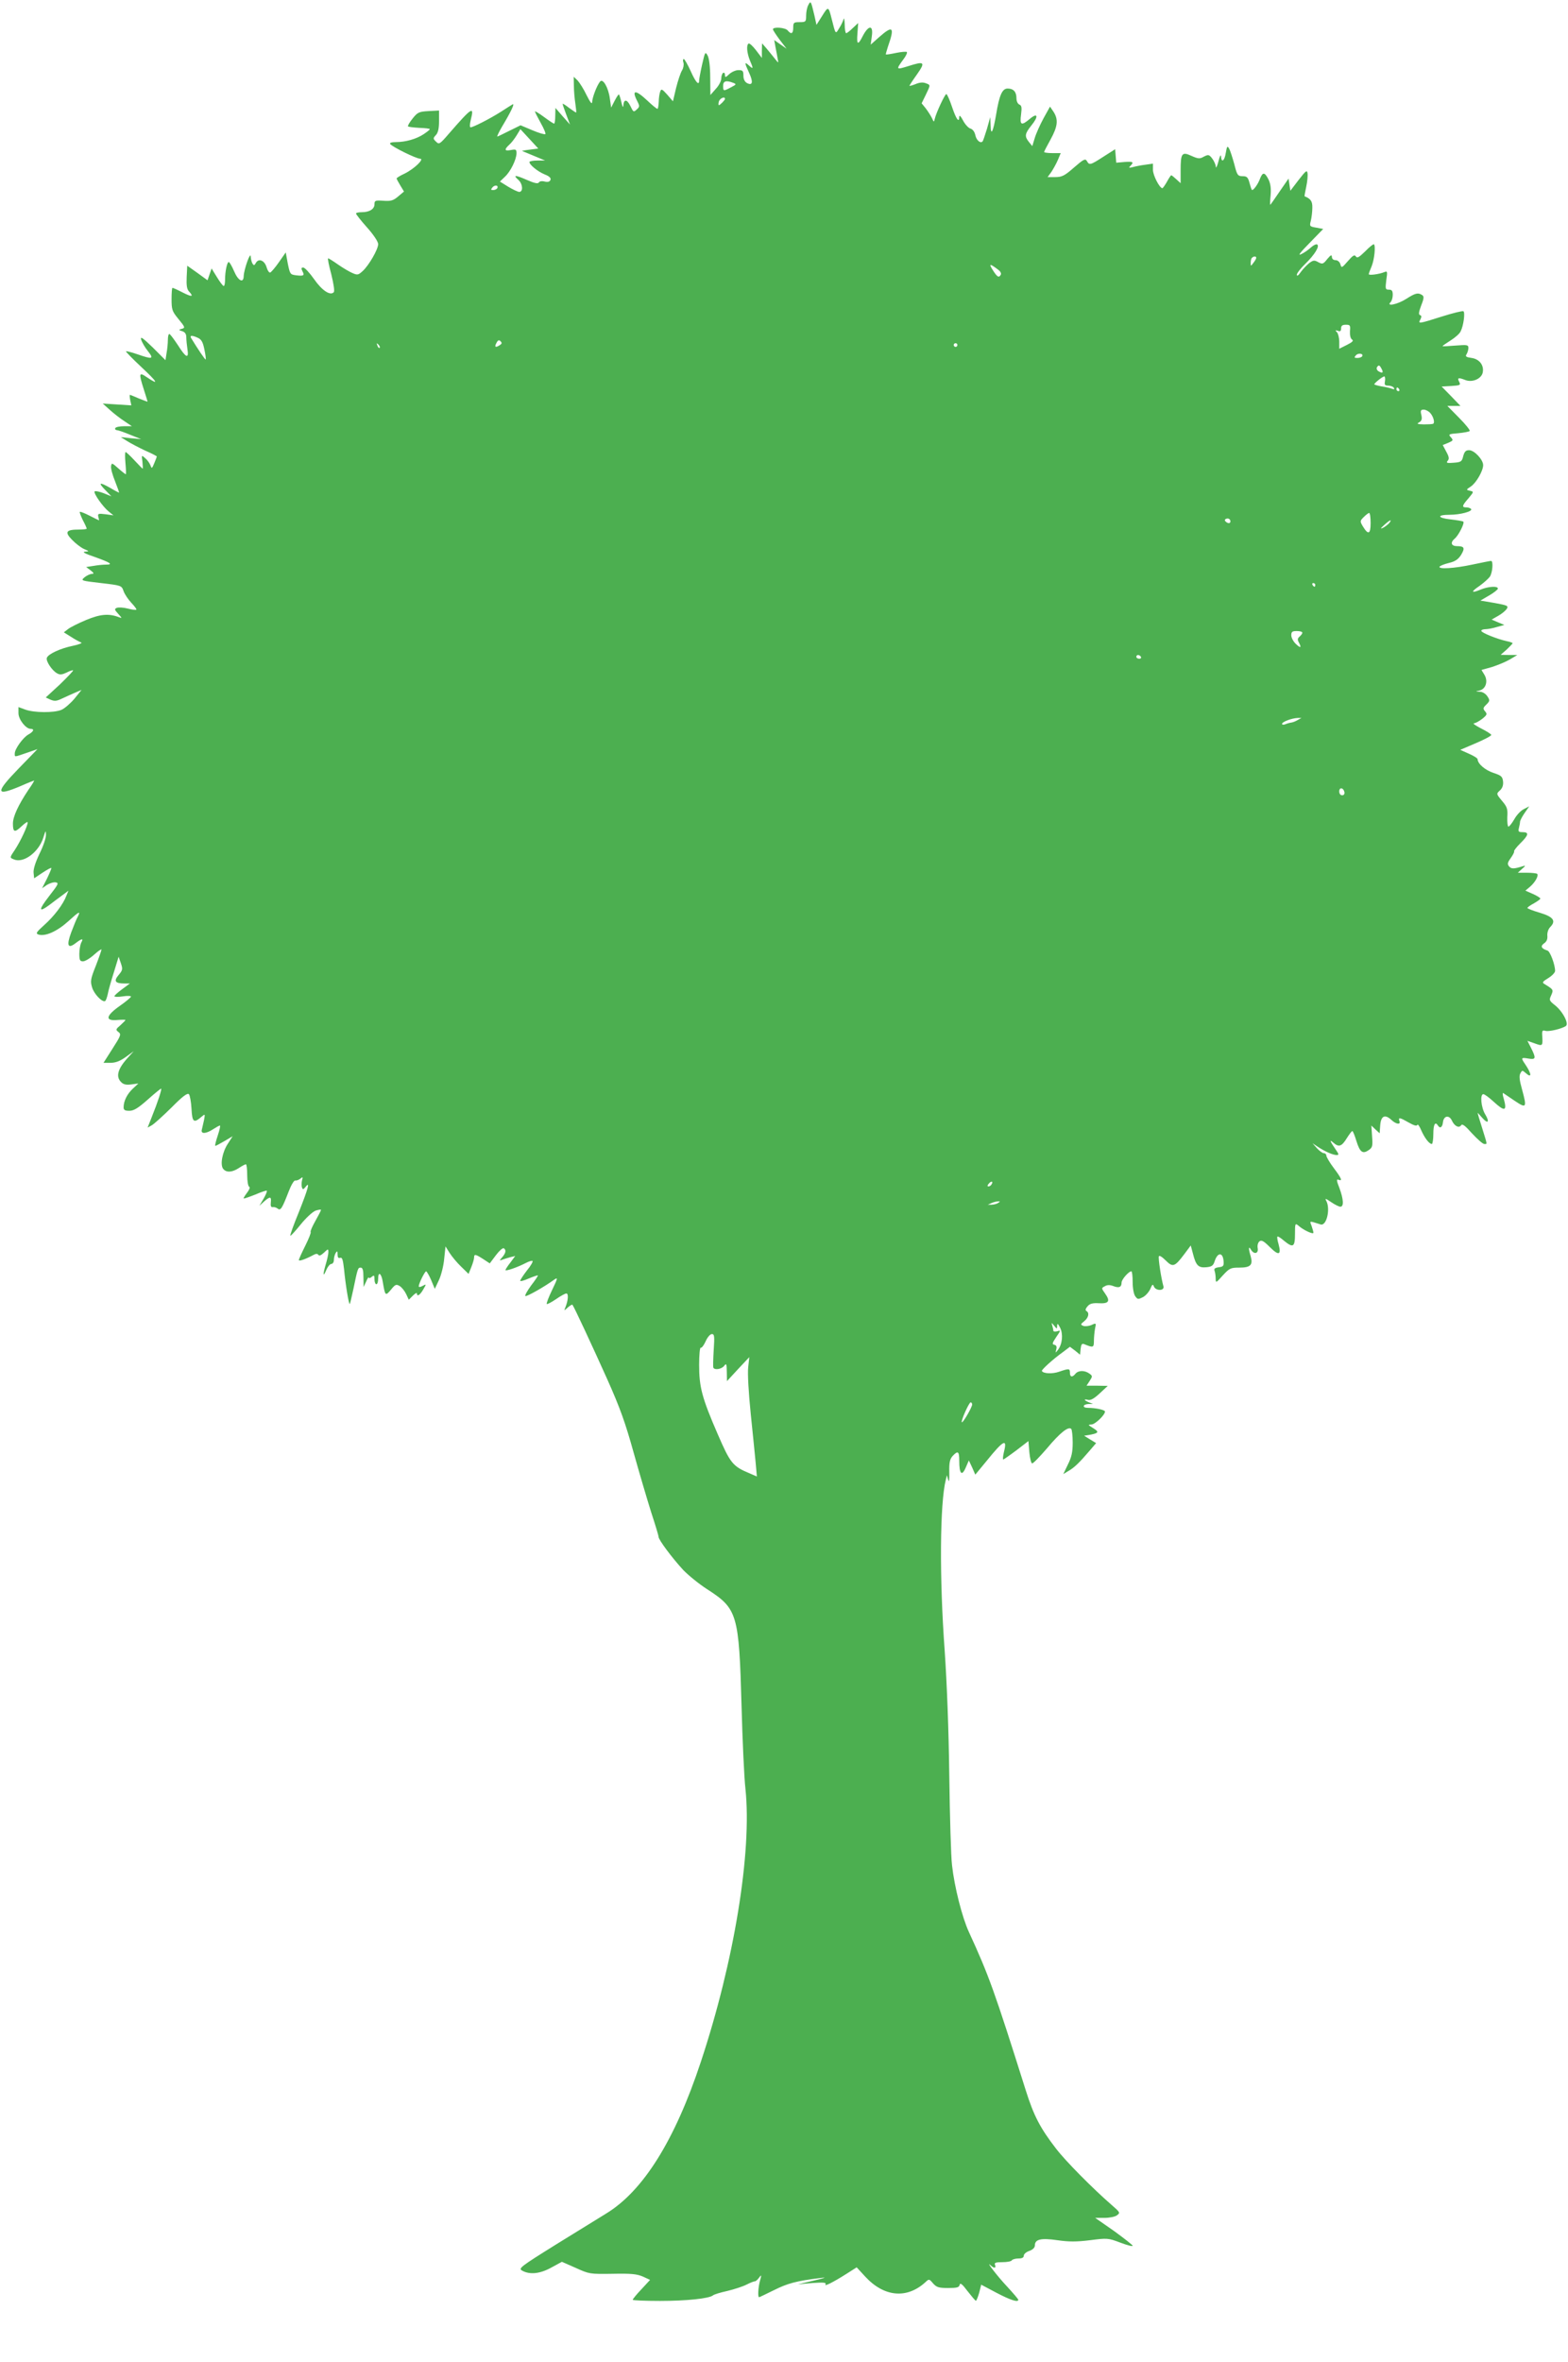 <?xml version="1.0" standalone="no"?>
<!DOCTYPE svg PUBLIC "-//W3C//DTD SVG 20010904//EN"
 "http://www.w3.org/TR/2001/REC-SVG-20010904/DTD/svg10.dtd">
<svg version="1.0" xmlns="http://www.w3.org/2000/svg"
 width="850pt" height="1280pt" viewBox="0 0 850 1280"
 preserveAspectRatio="xMidYMid meet">
<g transform="translate(0,1280) scale(0.1,-0.1)"
fill="#4caf50" stroke="none">
<path d="M4382 12773 c-7 -12 -12 -38 -12 -57 0 -34 -2 -36 -35 -36 -32 0 -35
-2 -35 -30 0 -33 -11 -38 -30 -15 -13 16 -80 21 -80 6 0 -4 17 -30 37 -57 l37
-48 -33 23 -34 24 7 -39 c4 -21 10 -50 12 -64 5 -24 5 -24 -18 5 -13 16 -33
41 -45 55 l-22 25 -1 -39 0 -40 -32 42 c-17 22 -35 39 -40 36 -13 -8 -9 -51 7
-91 20 -46 19 -50 -5 -28 -25 23 -25 16 1 -40 23 -50 19 -71 -12 -55 -12 7
-19 21 -19 40 0 26 -4 30 -27 30 -15 0 -37 -10 -50 -22 -20 -19 -23 -19 -23
-4 0 9 -4 14 -10 11 -5 -3 -10 -17 -10 -30 0 -14 -13 -39 -30 -57 l-29 -33 -1
95 c0 59 -6 104 -14 119 -13 23 -14 20 -30 -49 -9 -40 -16 -79 -16 -86 0 -31
-19 -10 -46 51 -16 35 -33 65 -37 65 -5 0 -6 -9 -2 -20 3 -10 0 -29 -8 -42 -8
-13 -22 -55 -32 -95 l-17 -72 -31 36 c-28 31 -32 33 -38 17 -4 -11 -8 -36 -8
-56 -1 -21 -4 -38 -7 -38 -4 0 -29 20 -55 45 -65 61 -87 59 -54 -4 13 -26 13
-30 -4 -45 -16 -15 -18 -14 -34 20 -18 37 -36 38 -38 1 -1 -13 -5 -5 -10 17
-5 22 -11 42 -14 44 -2 2 -12 -13 -23 -34 l-19 -37 -7 49 c-8 60 -38 111 -53
92 -17 -20 -43 -88 -43 -112 -1 -13 -11 0 -30 38 -15 32 -38 68 -49 80 l-21
20 1 -49 c0 -28 4 -71 8 -97 4 -27 6 -48 4 -48 -2 0 -20 12 -39 26 -19 15 -34
24 -34 21 0 -4 9 -30 20 -59 l20 -53 -40 45 -39 45 -1 -42 c0 -24 -3 -43 -6
-43 -4 0 -28 16 -55 36 -27 20 -49 33 -49 30 0 -4 14 -31 31 -62 17 -30 29
-58 25 -61 -3 -3 -35 6 -70 21 l-64 27 -61 -30 c-33 -17 -63 -31 -65 -31 -3 0
8 23 24 51 51 85 73 132 58 123 -7 -4 -35 -22 -63 -40 -58 -37 -150 -84 -164
-84 -5 0 -5 16 1 40 20 78 7 70 -119 -75 -49 -57 -53 -59 -69 -43 -17 16 -17
19 -1 36 12 13 17 36 17 76 l0 57 -56 -3 c-52 -3 -60 -6 -87 -40 -17 -21 -28
-40 -25 -43 2 -3 30 -6 61 -8 32 -1 57 -4 57 -7 0 -3 -15 -15 -33 -27 -39 -26
-98 -43 -150 -43 -24 0 -36 -4 -32 -10 9 -15 141 -80 162 -80 26 0 -31 -55
-84 -81 -24 -11 -43 -23 -43 -26 0 -3 9 -20 20 -38 l20 -33 -32 -27 c-26 -22
-39 -26 -80 -23 -44 3 -48 1 -48 -19 0 -26 -27 -43 -69 -43 -17 0 -31 -3 -31
-7 0 -5 27 -39 60 -76 35 -39 60 -77 60 -90 0 -28 -50 -115 -84 -146 -23 -21
-28 -23 -55 -11 -17 7 -52 28 -78 46 -27 19 -51 34 -54 34 -4 0 4 -39 17 -87
13 -54 19 -92 13 -97 -19 -20 -64 10 -107 72 -24 34 -50 62 -58 62 -11 0 -12
-4 -5 -19 13 -24 8 -28 -33 -23 -33 4 -34 6 -46 64 l-11 60 -37 -53 c-20 -29
-42 -54 -47 -56 -6 -2 -15 11 -20 29 -11 37 -43 50 -58 23 -8 -14 -11 -15 -18
-4 -5 8 -9 25 -10 39 -1 30 -37 -71 -38 -107 -1 -40 -30 -25 -52 27 -12 28
-25 50 -29 50 -9 0 -20 -51 -20 -96 0 -19 -3 -34 -7 -34 -5 0 -21 22 -37 48
l-29 47 -11 -32 -11 -32 -55 40 -55 39 -3 -61 c-2 -45 1 -66 12 -78 28 -30 17
-32 -34 -6 -27 14 -52 25 -55 25 -3 0 -5 -28 -5 -61 0 -56 3 -66 35 -105 40
-49 41 -51 17 -57 -14 -4 -14 -6 6 -12 15 -5 22 -15 22 -34 0 -14 3 -43 6 -63
9 -55 -8 -48 -52 22 -22 33 -42 60 -46 60 -5 0 -8 -15 -8 -32 0 -18 -3 -50 -7
-71 l-6 -39 -69 69 c-54 52 -68 62 -63 43 4 -14 20 -42 36 -62 35 -44 27 -47
-56 -18 -32 11 -60 18 -62 16 -2 -2 35 -40 83 -85 88 -82 99 -102 31 -56 -44
30 -46 24 -17 -67 11 -34 20 -64 20 -65 0 -1 -21 7 -46 17 -25 11 -47 20 -50
20 -2 0 -1 -13 2 -29 l6 -28 -78 5 -77 5 39 -35 c21 -19 57 -47 79 -61 l40
-27 -42 0 c-23 0 -45 -4 -48 -10 -3 -5 0 -10 7 -11 7 0 40 -11 73 -25 l60 -24
-55 5 -55 6 35 -22 c19 -12 63 -35 97 -51 35 -15 63 -30 63 -32 0 -2 -6 -18
-14 -37 -12 -29 -14 -30 -20 -12 -4 11 -16 29 -28 39 -21 19 -21 19 -16 -18 2
-21 3 -38 1 -38 -1 0 -21 20 -44 45 -23 25 -45 45 -48 45 -4 0 -4 -27 -1 -60
3 -33 4 -60 2 -60 -3 0 -21 14 -41 32 -34 30 -36 31 -39 11 -2 -11 8 -48 22
-82 13 -33 23 -61 21 -61 -1 0 -23 11 -46 25 -60 34 -69 31 -29 -10 l34 -35
-42 17 c-23 9 -45 13 -49 10 -8 -9 44 -83 76 -109 l26 -21 -43 6 c-40 5 -43 3
-39 -14 3 -10 4 -19 4 -19 -1 0 -24 11 -51 25 -27 14 -51 23 -53 21 -3 -2 5
-22 16 -45 12 -22 21 -43 21 -46 0 -3 -19 -5 -42 -5 -70 0 -79 -13 -38 -55 19
-20 49 -43 65 -50 30 -13 30 -13 5 -15 -16 -1 1 -11 52 -28 87 -31 104 -42 62
-42 -16 0 -46 -3 -68 -7 l-39 -6 24 -18 c18 -14 20 -19 8 -19 -9 0 -27 -8 -40
-18 -22 -19 -22 -19 89 -32 111 -13 111 -13 122 -44 6 -17 25 -45 42 -63 17
-18 30 -35 27 -37 -3 -3 -24 0 -47 6 -23 6 -49 7 -58 4 -15 -6 -14 -10 7 -33
21 -23 22 -25 4 -18 -55 21 -101 17 -178 -15 -43 -18 -87 -40 -99 -50 l-22
-17 40 -25 c21 -14 46 -27 54 -30 8 -3 -12 -11 -45 -18 -68 -14 -133 -44 -141
-65 -7 -17 29 -71 57 -85 14 -8 27 -6 50 5 17 9 33 14 35 12 3 -2 -30 -36 -71
-76 l-77 -71 26 -12 c22 -9 33 -8 64 7 20 9 52 24 71 32 l33 14 -38 -47 c-22
-26 -53 -53 -71 -61 -41 -17 -147 -16 -195 1 l-38 14 0 -33 c0 -34 40 -85 66
-85 22 0 16 -15 -11 -30 -29 -15 -75 -79 -75 -103 0 -21 -5 -21 65 3 l58 20
-102 -105 c-128 -132 -126 -153 11 -95 38 17 72 30 73 30 2 0 -12 -24 -32 -52
-54 -81 -83 -144 -83 -181 0 -48 9 -51 47 -15 18 17 33 27 33 21 0 -20 -40
-104 -69 -148 -29 -43 -29 -43 -7 -52 52 -24 136 38 161 118 12 39 14 41 14
15 1 -17 -15 -63 -35 -103 -22 -46 -34 -84 -32 -103 l3 -30 45 30 c24 16 46
28 48 26 2 -2 -9 -28 -23 -57 l-27 -53 26 18 c15 9 36 16 48 14 18 -3 14 -11
-36 -75 -58 -75 -58 -91 1 -48 18 14 49 37 68 51 l36 27 -11 -27 c-17 -46 -66
-111 -120 -159 -44 -40 -48 -46 -31 -52 37 -11 100 17 161 72 59 54 69 59 51
24 -6 -10 -21 -47 -35 -84 -27 -73 -18 -92 27 -56 32 24 41 24 27 0 -5 -11
-10 -38 -10 -60 0 -34 3 -41 20 -41 11 0 38 16 60 36 22 20 40 32 40 28 0 -5
-14 -45 -31 -89 -28 -70 -30 -83 -20 -116 11 -37 56 -83 71 -74 4 2 10 19 14
37 3 18 18 71 33 118 l26 85 12 -35 c11 -32 10 -38 -12 -64 -28 -33 -19 -46
31 -46 l30 0 -42 -31 c-23 -17 -42 -34 -42 -38 0 -4 20 -5 45 -1 25 4 45 3 45
-1 0 -4 -27 -27 -60 -50 -77 -54 -82 -83 -15 -77 25 2 45 2 45 0 0 -2 -12 -14
-27 -28 -26 -22 -27 -25 -11 -37 16 -12 13 -20 -32 -90 l-49 -77 38 0 c27 0
51 9 82 31 l44 32 -31 -34 c-56 -61 -68 -104 -37 -134 12 -12 27 -16 55 -12
l38 5 -30 -28 c-31 -29 -50 -67 -50 -101 0 -15 7 -19 31 -19 24 0 47 14 99 60
37 33 70 60 73 60 6 0 -17 -71 -52 -158 l-21 -53 22 12 c13 7 60 50 107 96 60
61 87 81 95 73 5 -5 12 -41 14 -79 4 -74 12 -80 56 -42 18 15 18 14 12 -19 -4
-19 -10 -43 -12 -52 -7 -25 23 -23 61 2 17 11 33 20 37 20 4 0 -2 -25 -12 -55
-10 -30 -16 -55 -13 -55 4 0 26 12 50 26 l44 26 -25 -39 c-31 -46 -44 -116
-26 -138 17 -21 49 -19 85 5 17 11 33 20 38 20 4 0 7 -27 7 -59 0 -33 5 -61
11 -63 6 -2 1 -15 -11 -31 -12 -16 -21 -30 -19 -32 2 -2 30 8 63 21 32 14 60
23 62 21 3 -3 -5 -22 -17 -43 l-23 -39 25 23 c33 29 41 28 37 -5 -2 -19 1 -27
11 -25 7 1 19 -2 26 -8 16 -13 24 0 60 93 13 34 29 61 35 59 7 -1 19 3 28 10
13 11 15 10 9 -10 -3 -13 -3 -30 0 -38 4 -12 8 -11 19 3 27 35 14 -10 -36
-136 -28 -68 -49 -126 -46 -128 2 -2 27 25 56 61 29 36 65 69 81 75 16 5 29 7
29 4 0 -4 -14 -31 -31 -61 -17 -30 -28 -56 -25 -59 3 -3 -10 -36 -29 -74 -19
-38 -35 -73 -35 -78 0 -8 35 4 82 29 11 6 19 6 24 -1 4 -7 15 -2 30 12 23 22
24 22 24 2 0 -11 -7 -42 -15 -68 -16 -56 -14 -70 5 -25 7 16 19 30 26 30 8 0
14 10 14 23 0 12 5 29 10 37 8 12 10 10 10 -9 0 -16 4 -21 14 -18 11 4 15 -10
21 -61 8 -85 26 -194 31 -189 2 2 10 37 19 78 24 116 25 119 40 119 11 0 15
-13 15 -52 l1 -53 14 30 c7 17 14 26 14 21 1 -5 8 -3 16 4 13 11 15 8 15 -14
0 -14 5 -26 10 -26 6 0 10 14 10 31 0 41 18 28 25 -19 13 -76 14 -77 44 -42
24 30 29 31 48 20 12 -8 27 -27 35 -44 l14 -30 22 22 c12 12 22 18 22 12 0
-19 16 -10 34 21 18 31 18 31 -3 20 -13 -7 -21 -8 -21 -2 0 15 33 81 40 81 3
0 16 -21 27 -47 l20 -48 23 49 c12 26 25 78 28 115 l7 66 22 -35 c12 -19 40
-53 62 -74 l41 -40 15 37 c8 20 15 43 15 52 0 20 8 18 50 -9 l35 -23 33 44
c18 24 37 41 43 38 14 -9 11 -26 -8 -48 -17 -20 -17 -20 0 -14 11 4 30 10 45
14 l25 6 -26 -35 c-15 -19 -27 -38 -27 -41 0 -8 66 15 110 38 17 9 34 14 37
11 3 -3 -10 -27 -31 -52 -20 -26 -36 -51 -36 -55 0 -5 21 1 46 12 26 11 48 18
50 17 1 -2 -15 -27 -37 -55 -21 -29 -35 -54 -31 -57 7 -4 102 49 158 90 19 13
17 5 -13 -57 -19 -39 -32 -74 -29 -76 2 -3 25 9 50 26 24 17 50 31 56 31 13 0
10 -38 -5 -75 -8 -20 -8 -20 13 -1 12 11 24 17 25 15 9 -11 109 -226 188 -402
71 -159 99 -238 144 -400 31 -111 74 -256 95 -323 22 -67 40 -126 40 -133 0
-16 74 -115 134 -180 28 -29 86 -76 128 -103 166 -107 174 -133 188 -638 5
-184 14 -384 21 -445 36 -341 -61 -935 -242 -1480 -141 -426 -313 -700 -514
-822 -33 -20 -154 -95 -269 -166 -199 -124 -207 -131 -185 -143 41 -23 97 -17
158 17 l57 31 75 -33 c73 -33 76 -34 199 -32 102 2 132 -1 165 -15 l39 -18
-47 -51 c-26 -27 -47 -53 -47 -57 0 -3 66 -6 148 -6 144 0 266 13 287 30 5 5
41 16 78 24 37 9 84 24 105 35 20 10 40 18 44 17 4 0 14 8 22 19 14 19 15 17
6 -15 -10 -36 -13 -90 -5 -90 2 0 39 18 82 39 72 36 119 49 248 65 46 6 27 0
-60 -20 l-60 -14 79 7 c60 4 77 3 71 -7 -9 -14 40 10 114 57 l55 35 47 -51
c102 -110 225 -121 325 -30 20 19 21 19 42 -6 19 -21 30 -25 81 -25 49 0 60 3
63 17 3 13 14 5 43 -34 22 -28 42 -52 45 -52 3 -1 11 19 18 43 l11 44 83 -44
c76 -40 118 -53 118 -38 0 4 -26 34 -58 69 -54 57 -123 147 -92 118 19 -18 31
-16 24 2 -5 12 3 15 39 15 25 0 49 4 52 10 3 5 19 10 36 10 20 0 29 5 29 16 0
8 14 20 30 25 19 7 30 18 30 30 0 33 33 41 122 28 63 -9 103 -9 177 0 93 12
98 12 164 -13 37 -14 67 -22 67 -17 0 4 -46 40 -101 80 l-102 71 50 0 c27 0
58 6 68 14 19 14 17 16 -30 57 -101 88 -248 236 -300 304 -88 114 -121 179
-165 318 -169 536 -199 620 -308 857 -36 78 -78 243 -91 360 -6 47 -12 265
-15 485 -3 250 -13 505 -25 680 -29 395 -26 797 6 925 l6 25 7 -25 c5 -16 7
-1 6 41 -1 53 3 71 18 88 29 31 36 26 36 -26 0 -71 14 -86 35 -37 l17 39 18
-38 17 -39 61 74 c92 114 114 125 94 48 -5 -22 -7 -40 -3 -40 3 1 35 23 71 50
l65 50 5 -60 c3 -33 10 -61 15 -61 6 -1 42 37 81 82 70 84 116 120 131 105 4
-4 8 -38 8 -74 0 -52 -6 -79 -26 -119 l-25 -52 28 17 c32 18 61 47 114 109
l36 42 -33 20 -32 20 37 6 c43 9 45 15 9 37 -26 16 -26 17 -6 18 19 0 73 51
73 70 0 9 -50 20 -92 20 -34 0 -29 20 5 21 l22 0 -22 9 c-28 11 -30 20 -4 13
14 -3 33 8 63 36 l43 40 -58 1 -57 0 17 26 c16 25 16 27 -2 40 -25 18 -59 18
-75 -1 -17 -21 -30 -19 -30 5 0 24 -5 24 -58 6 -36 -13 -87 -11 -94 4 -3 6 59
63 115 103 l37 28 28 -21 27 -22 3 32 c3 25 7 30 20 25 48 -20 52 -19 52 18 0
19 3 49 6 66 7 31 6 32 -19 20 -14 -6 -34 -8 -44 -5 -17 7 -16 9 5 26 23 19
29 45 11 55 -7 5 -4 13 7 26 12 14 28 18 61 16 54 -3 63 11 34 52 -21 30 -21
30 -2 40 13 8 28 8 46 1 31 -12 45 -6 45 19 0 17 39 61 53 61 4 0 7 -26 7 -58
0 -34 6 -66 14 -77 13 -18 16 -18 42 -5 15 8 33 29 40 45 10 25 14 27 19 13
10 -25 58 -25 52 0 -12 42 -29 152 -25 163 2 7 17 -2 37 -22 39 -39 49 -35
101 34 l35 47 12 -45 c16 -63 29 -77 72 -73 30 3 38 8 46 34 16 48 44 48 48
-1 2 -26 -2 -30 -26 -33 -21 -3 -27 -8 -23 -19 3 -8 6 -27 6 -41 1 -27 1 -26
39 16 36 39 43 42 89 42 61 0 75 14 62 61 -13 43 -12 59 1 37 16 -28 42 -23
37 7 -3 14 1 30 9 37 11 9 23 3 57 -31 48 -48 63 -43 47 16 -6 20 -9 39 -6 41
2 3 18 -7 35 -22 50 -41 60 -35 60 36 0 57 1 60 18 46 26 -24 82 -50 82 -39 0
5 -5 22 -10 37 -11 29 -15 28 49 8 32 -10 54 83 31 127 -9 16 -5 15 26 -6 20
-14 43 -25 50 -25 20 0 17 41 -5 101 -16 40 -17 50 -5 45 23 -9 17 7 -26 64
-22 29 -40 60 -40 67 0 7 -6 13 -13 13 -8 0 -24 12 -38 27 l-24 27 30 -20 c38
-25 81 -44 101 -44 13 0 12 5 -4 28 -33 48 -37 59 -15 40 30 -27 46 -22 73 22
14 22 27 40 31 40 3 0 13 -24 22 -54 19 -61 34 -72 67 -49 20 14 22 22 18 74
l-4 59 22 -21 23 -21 3 43 c4 51 25 62 60 30 26 -25 53 -28 44 -6 -7 21 2 19
51 -9 28 -16 43 -20 46 -13 2 7 12 -6 21 -28 18 -41 43 -75 58 -75 4 0 8 25 8
55 0 51 10 69 25 45 11 -18 24 -10 27 17 4 37 34 42 49 9 14 -30 39 -42 50
-24 6 9 23 -4 59 -45 29 -31 58 -57 66 -57 17 0 18 -9 -11 85 -14 44 -25 81
-25 83 0 2 11 -10 24 -25 32 -37 43 -25 17 18 -22 36 -29 109 -10 109 7 0 31
-18 55 -40 62 -57 75 -53 55 18 -6 18 -6 30 -2 28 4 -3 32 -22 62 -42 64 -43
67 -38 40 61 -14 50 -17 74 -9 88 9 17 11 17 27 3 36 -33 35 -7 -1 46 -24 35
-23 38 17 31 41 -7 43 1 15 57 l-20 39 40 -14 c44 -16 44 -15 40 47 -1 22 2
26 18 21 20 -5 87 11 110 26 19 12 -17 81 -60 114 -30 24 -31 27 -19 53 13 30
12 31 -35 60 -16 9 -13 13 19 33 20 12 37 30 37 39 0 34 -27 106 -41 110 -34
11 -40 24 -19 39 15 10 20 24 18 43 -1 16 5 34 15 45 34 34 18 56 -55 78 -38
11 -68 23 -68 26 0 4 16 15 35 25 19 11 35 22 35 26 0 4 -18 15 -40 25 l-41
18 25 21 c28 24 48 60 39 70 -3 3 -29 6 -56 6 l-49 0 23 21 c19 16 20 19 6 15
-50 -16 -64 -16 -76 -2 -11 13 -9 21 9 46 12 17 20 33 18 36 -3 2 12 22 33 43
46 45 49 61 13 61 -22 0 -25 3 -20 23 3 12 6 27 6 33 0 6 11 28 25 48 l25 36
-29 -15 c-17 -8 -40 -33 -52 -55 -13 -22 -27 -40 -32 -40 -4 0 -7 23 -6 51 3
45 -1 56 -29 89 -31 37 -31 38 -11 56 13 12 19 28 17 48 -3 27 -9 33 -52 47
-45 15 -85 49 -86 74 0 6 -22 19 -47 30 l-47 21 84 36 c47 20 85 40 84 45 0 4
-25 20 -55 35 -30 15 -47 28 -39 28 8 0 28 11 45 24 26 21 28 26 16 40 -13 15
-12 20 7 38 19 19 19 23 5 44 -9 14 -26 25 -42 25 -24 2 -24 2 -3 6 35 7 50
48 30 84 l-17 28 57 16 c31 10 75 28 97 41 l40 24 -45 0 -45 1 33 29 c17 16
32 32 32 34 0 2 -15 8 -32 11 -54 12 -138 46 -138 56 0 5 10 9 23 9 12 0 40 5
62 12 l40 11 -34 14 -35 15 35 20 c20 11 40 28 47 38 10 17 4 19 -66 32 l-77
13 48 28 c26 15 47 32 47 37 0 15 -53 12 -95 -6 -51 -21 -53 -12 -4 21 22 16
47 38 55 49 15 21 20 86 7 86 -5 0 -50 -9 -102 -20 -98 -21 -186 -26 -177 -11
3 5 26 14 51 20 34 8 50 20 65 43 23 38 18 48 -21 48 -32 0 -39 19 -13 41 21
17 56 87 46 92 -4 3 -35 8 -69 12 -72 8 -75 25 -5 25 58 0 125 18 117 31 -4 5
-15 9 -26 9 -26 0 -24 9 12 50 29 35 29 35 8 40 -22 5 -22 6 4 23 29 19 67 85
67 116 0 30 -48 81 -76 81 -18 0 -25 -7 -32 -32 -7 -30 -12 -33 -52 -36 -36
-3 -42 -1 -32 11 9 10 7 22 -8 49 l-19 36 30 12 c27 12 28 14 14 30 -15 16
-12 18 40 22 30 3 58 8 62 12 4 3 -22 36 -57 71 l-64 65 35 0 36 0 -51 53 -51
52 53 3 c48 3 51 5 42 23 -12 22 -4 24 34 9 37 -14 84 6 93 38 10 40 -16 76
-60 82 -29 4 -35 8 -27 20 5 8 10 24 10 34 0 17 -6 18 -70 13 -38 -3 -70 -5
-70 -3 0 2 20 16 44 31 24 15 49 37 54 49 16 31 25 103 15 109 -5 3 -58 -10
-118 -29 -126 -40 -129 -40 -115 -15 7 14 6 21 -2 23 -9 3 -7 17 6 52 16 40
16 50 5 57 -22 14 -36 11 -86 -21 -47 -30 -110 -43 -85 -18 7 7 12 25 12 40 0
22 -5 28 -21 28 -19 0 -20 4 -14 52 7 47 6 50 -11 43 -26 -11 -84 -19 -84 -11
0 4 7 23 16 44 14 35 22 108 12 118 -3 2 -24 -14 -47 -38 -34 -33 -44 -39 -51
-28 -7 11 -16 6 -43 -25 -33 -38 -35 -39 -41 -17 -4 13 -15 22 -27 22 -11 0
-19 7 -19 18 -1 13 -6 10 -25 -12 -22 -28 -26 -29 -49 -17 -21 12 -27 11 -49
-5 -13 -11 -34 -32 -46 -49 -12 -18 -21 -24 -21 -14 0 8 21 35 46 59 52 51 79
96 64 105 -5 3 -20 -4 -32 -15 -13 -12 -36 -29 -53 -37 -22 -11 -9 6 44 60
l74 76 -37 7 c-37 6 -38 8 -30 38 4 17 8 48 8 70 1 35 -9 49 -42 62 -1 1 3 24
9 52 6 28 9 61 7 73 -3 19 -9 14 -48 -36 l-45 -59 -5 33 -5 33 -49 -71 c-26
-39 -49 -71 -50 -71 -2 0 -1 24 2 53 3 37 -1 63 -12 85 -20 39 -31 40 -45 5
-11 -32 -39 -69 -45 -62 -2 2 -8 20 -13 39 -8 29 -14 35 -37 35 -26 0 -30 5
-45 65 -10 36 -22 74 -28 84 -9 17 -12 14 -18 -22 -7 -45 -24 -57 -26 -19 -1
12 -7 0 -14 -28 -7 -27 -14 -40 -14 -29 -1 12 -10 32 -20 45 -17 22 -21 22
-45 10 -22 -13 -31 -12 -67 4 -52 24 -59 15 -59 -79 l0 -69 -23 21 c-13 12
-25 22 -28 22 -2 0 -13 -16 -23 -35 -11 -19 -22 -35 -25 -35 -15 0 -51 70 -51
99 l0 34 -42 -6 c-24 -3 -54 -9 -68 -13 -21 -5 -23 -4 -12 7 20 21 15 24 -32
21 l-45 -4 -3 37 -3 36 -63 -40 c-71 -46 -77 -48 -90 -24 -9 15 -18 10 -70
-35 -51 -45 -66 -52 -102 -52 l-41 0 21 29 c11 17 27 46 35 65 l15 36 -45 0
c-25 0 -45 3 -45 6 0 3 16 34 35 68 39 71 43 108 16 150 l-19 28 -35 -63 c-19
-35 -41 -84 -48 -108 l-13 -43 -18 22 c-25 31 -23 45 13 90 40 49 35 72 -8 36
-46 -39 -56 -35 -48 23 5 39 3 49 -9 54 -9 4 -16 18 -16 35 0 34 -16 52 -48
52 -29 0 -45 -36 -62 -140 -16 -95 -29 -121 -30 -60 l-2 45 -18 -64 c-11 -35
-21 -66 -24 -68 -12 -12 -34 8 -39 35 -4 18 -14 31 -26 35 -10 2 -29 22 -40
43 -12 23 -20 32 -21 22 0 -37 -16 -16 -39 52 -13 39 -27 70 -31 70 -8 0 -56
-103 -63 -135 -4 -18 -5 -18 -15 5 -7 14 -22 37 -34 53 l-22 27 22 45 c27 56
27 54 0 64 -15 6 -35 4 -55 -5 -18 -7 -33 -11 -33 -9 0 2 18 30 41 62 47 67
41 73 -49 44 -65 -20 -66 -19 -25 37 14 18 22 36 19 40 -4 3 -30 1 -59 -5 -28
-6 -53 -10 -55 -8 -1 1 4 19 11 41 38 108 28 119 -47 53 l-46 -41 6 46 c9 62
-18 61 -50 -1 -25 -50 -33 -46 -28 15 l4 57 -29 -27 c-16 -16 -32 -28 -36 -28
-4 0 -8 21 -8 48 -1 26 -4 38 -6 28 -3 -10 -13 -33 -24 -49 -20 -34 -19 -35
-40 48 -18 72 -19 72 -52 19 l-31 -49 -11 50 c-19 80 -20 83 -33 58z m-407
-422 c18 -7 17 -9 -12 -24 -41 -22 -43 -22 -43 8 0 26 16 31 55 16z m-45 -87
c0 -7 -27 -34 -33 -34 -3 0 -3 9 0 20 5 17 33 30 33 14z m-1058 -275 c-26 -3
-45 -7 -42 -7 3 -1 32 -13 65 -27 l60 -25 -42 0 c-24 0 -43 -4 -43 -8 0 -15
44 -51 82 -67 26 -10 36 -20 32 -30 -4 -10 -14 -13 -31 -9 -15 4 -28 2 -32 -5
-5 -8 -24 -4 -65 14 -64 28 -77 28 -46 0 24 -21 27 -65 5 -65 -8 0 -35 13 -60
28 l-45 28 26 25 c31 28 63 93 64 128 0 21 -3 23 -30 18 -35 -7 -38 2 -10 28
12 10 30 34 41 52 l20 33 49 -53 48 -52 -46 -6z m-177 -210 c-4 -5 -13 -9 -22
-9 -13 0 -13 3 -3 15 13 15 35 11 25 -6z m4115 -376 c0 -5 -7 -17 -15 -27 -15
-20 -15 -20 -15 0 0 12 3 24 7 27 9 9 23 9 23 0z m-1396 -67 c10 -8 15 -19 11
-25 -10 -18 -19 -13 -43 25 -24 37 -16 37 32 0z m1904 -331 c-1 -23 3 -39 11
-45 10 -6 3 -14 -27 -29 l-42 -21 0 38 c0 21 -6 44 -12 51 -11 11 -10 13 5 8
12 -5 17 -1 17 13 0 15 7 20 26 20 23 0 25 -3 22 -35z m-6245 -36 c19 -9 27
-23 35 -63 6 -28 9 -52 7 -54 -3 -3 -43 57 -79 116 -9 15 5 16 37 1z m1637
-39 c-24 -16 -31 -11 -19 11 8 16 14 18 22 10 9 -9 8 -14 -3 -21z m-652 -15
c-3 -3 -9 2 -12 12 -6 14 -5 15 5 6 7 -7 10 -15 7 -18z m3132 15 c0 -5 -4 -10
-10 -10 -5 0 -10 5 -10 10 0 6 5 10 10 10 6 0 10 -4 10 -10z m2194 -61 c-3 -5
-14 -9 -26 -9 -17 0 -18 3 -8 14 12 15 44 10 34 -5z m106 -69 c11 -21 4 -25
-19 -11 -7 5 -10 14 -7 20 10 15 14 14 26 -9z m18 -65 c-4 -21 -1 -25 18 -25
12 0 26 -5 30 -12 5 -8 2 -9 -10 -5 -10 4 -35 10 -57 13 -21 4 -39 9 -39 11 0
7 44 42 54 43 4 0 6 -11 4 -25z m77 -45 c3 -5 1 -10 -4 -10 -6 0 -11 5 -11 10
0 6 2 10 4 10 3 0 8 -4 11 -10z m168 -128 c18 -20 27 -55 15 -59 -5 -2 -27 -3
-50 -3 -35 1 -40 3 -25 11 14 8 17 18 12 40 -6 24 -3 29 13 29 10 0 26 -8 35
-18z m-323 -597 c0 -61 -13 -66 -43 -16 -15 26 -15 28 6 49 12 12 25 22 29 22
5 0 8 -25 8 -55z m-760 10 c0 -9 -6 -12 -15 -9 -8 4 -15 10 -15 15 0 5 7 9 15
9 8 0 15 -7 15 -15z m860 -11 c-8 -8 -23 -20 -34 -25 -15 -7 -13 -3 7 15 31
29 47 35 27 10z m-400 -334 c0 -5 -2 -10 -4 -10 -3 0 -8 5 -11 10 -3 6 -1 10
4 10 6 0 11 -4 11 -10z m-70 -259 c0 -5 -7 -14 -15 -21 -11 -9 -12 -17 -5 -30
17 -31 11 -35 -15 -10 -14 13 -25 34 -25 47 0 19 5 23 30 23 17 0 30 -4 30 -9z
m-875 -131 c3 -5 -1 -10 -9 -10 -9 0 -16 5 -16 10 0 6 4 10 9 10 6 0 13 -4 16
-10z m850 -342 c-11 -7 -27 -13 -35 -14 -8 -1 -23 -5 -32 -9 -10 -4 -18 -3
-18 2 0 11 53 31 85 32 l20 0 -20 -11z m253 -391 c2 -10 -3 -17 -12 -17 -10 0
-16 9 -16 21 0 24 23 21 28 -4z m-1913 -2126 c-3 -6 -11 -11 -17 -11 -6 0 -6
6 2 15 14 17 26 13 15 -4z m35 -101 c-8 -5 -24 -9 -35 -9 l-20 0 20 9 c11 5
27 9 35 9 13 1 13 0 0 -9z m321 -664 c0 14 4 11 16 -12 17 -35 12 -88 -12
-120 -14 -18 -14 -18 -9 3 4 14 1 22 -10 25 -14 2 -12 9 10 42 25 36 25 38 5
31 -12 -3 -21 -2 -21 4 0 5 -3 18 -6 28 -5 16 -4 16 10 -1 16 -20 16 -20 17 0z
m-1862 -133 c-3 -49 -4 -91 -2 -95 7 -15 46 -8 59 10 12 15 13 11 14 -33 l1
-50 60 65 61 65 -6 -55 c-4 -32 2 -137 14 -255 11 -110 24 -231 27 -268 l6
-69 -39 17 c-92 38 -105 55 -173 212 -86 198 -101 256 -101 376 0 54 4 96 9
93 4 -3 16 12 26 34 10 23 25 40 34 40 14 0 15 -12 10 -87z m1401 -295 c0 -14
-50 -101 -56 -96 -6 7 39 108 48 108 4 0 8 -5 8 -12z"/>
</g>
</svg>
